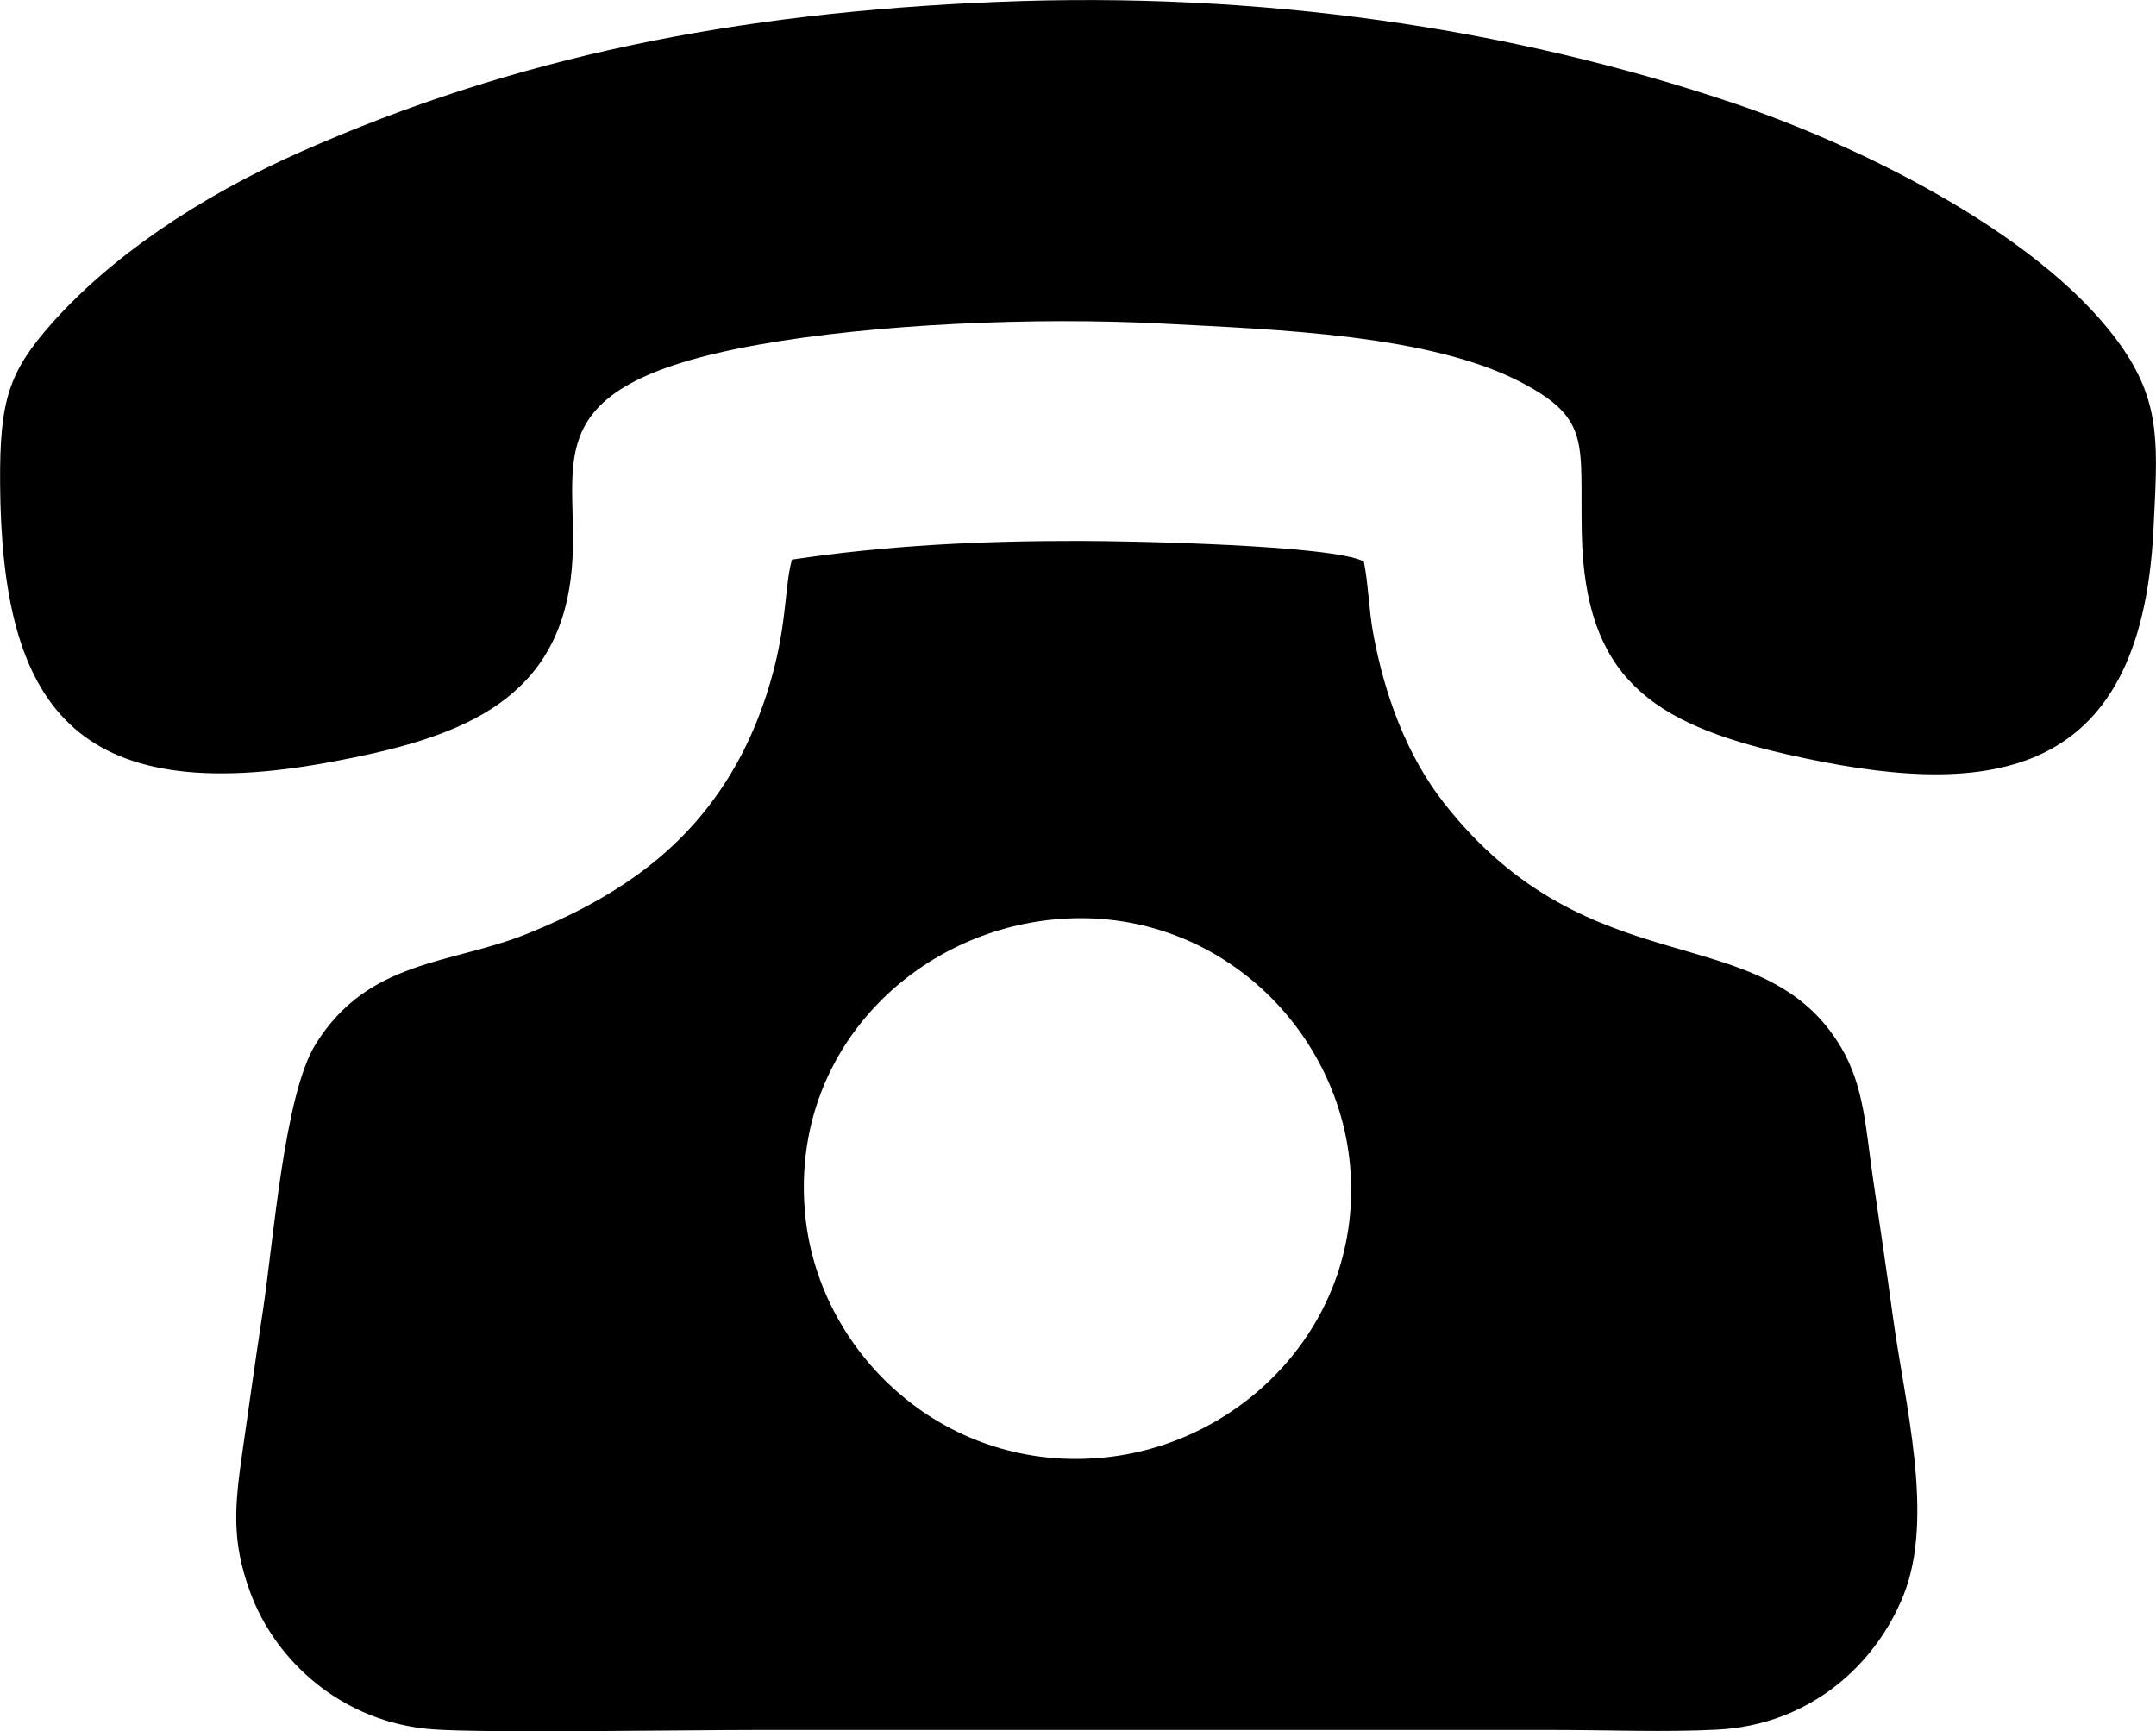 <?xml version="1.0" encoding="UTF-8"?>
<!-- Creator: CorelDRAW 2017 -->
<svg xmlns="http://www.w3.org/2000/svg" xmlns:xlink="http://www.w3.org/1999/xlink" xml:space="preserve" width="4.982mm" height="4mm" version="1.1" style="shape-rendering:geometricPrecision; text-rendering:geometricPrecision; image-rendering:optimizeQuality; fill-rule:evenodd; clip-rule:evenodd" viewBox="0 0 498.16 399.99">
 <defs>
  <style type="text/css">
   <![CDATA[
    .fil0 {fill:black}
   ]]>
  </style>
 </defs>
 <g id="Warstwa_x0020_1">
  <g id="_2104881844368">
   <path class="fil0" d="M242.92 212.5c36.35,-3.81 65.28,23.43 68.87,55.3 4.11,36.51 -23.59,65.39 -56.13,68.9 -36.92,3.99 -66.19,-23.58 -69.56,-55.47 -3.93,-37.29 24.03,-65.29 56.82,-68.73zm-59.94 -83.21c-1.88,6.79 -0.96,15.96 -5.79,30.93 -3.06,9.48 -7.14,17.47 -12.3,24.5 -9.97,13.6 -23.86,23.31 -43.17,31.06 -17.55,7.05 -36.59,5.86 -48.78,25.43 -7.3,11.7 -9.72,45.37 -12.27,62.07 -1.65,10.82 -3.11,21.28 -4.66,32.11 -1.81,12.6 -2.56,20.52 1.73,32.33 5.85,16.12 21.38,30.27 42.21,31.84 11.93,0.9 58.55,0.15 74.17,0.15 61.75,0 123.49,0 185.24,0 12.1,0 25.49,0.54 37.44,-0.08 21.57,-1.11 36.67,-15.17 43.02,-31.03 7.28,-18.17 0.26,-44.46 -2.43,-64.31 -1.46,-10.77 -3.05,-21.28 -4.63,-32.15 -1.66,-11.34 -2.01,-21.13 -7.34,-30.12 -18.25,-30.76 -57.8,-13.05 -91.85,-56.58 -8.48,-10.84 -13.68,-24.82 -16.3,-39.22 -0.98,-5.34 -1.12,-11.52 -2.15,-16.51 -7.48,-3.8 -53.88,-4.72 -65.53,-4.73 -23.2,-0.03 -44.42,1.02 -66.61,4.31z"></path>
   <path class="fil0" d="M230.48 0.44c-61.12,2.5 -111.71,12.82 -160.98,34.63 -23.89,10.58 -44.13,24.51 -57.6,39.71 -9.9,11.19 -12.01,17.74 -11.89,36.85 0.32,51.4 17.02,75.43 76.32,64.45 28.49,-5.28 51.87,-13.14 55.55,-42.5 3.18,-25.5 -11.93,-44.05 43.35,-53.94 27.04,-4.84 64.37,-6.39 93.07,-4.89 26.79,1.4 62.4,2.52 83.58,13.79 15.9,8.46 13.16,14.07 13.62,34.94 0.73,32.91 16.02,43.65 47.28,50.78 45.63,10.41 81.92,7.36 84.81,-52 0.9,-18.54 1.91,-28.51 -6.92,-41.52 -17.34,-25.54 -59.62,-46.59 -89.78,-56.79 -52.01,-17.58 -110.04,-25.99 -170.41,-23.51z"></path>
  </g>
 </g>
</svg>
